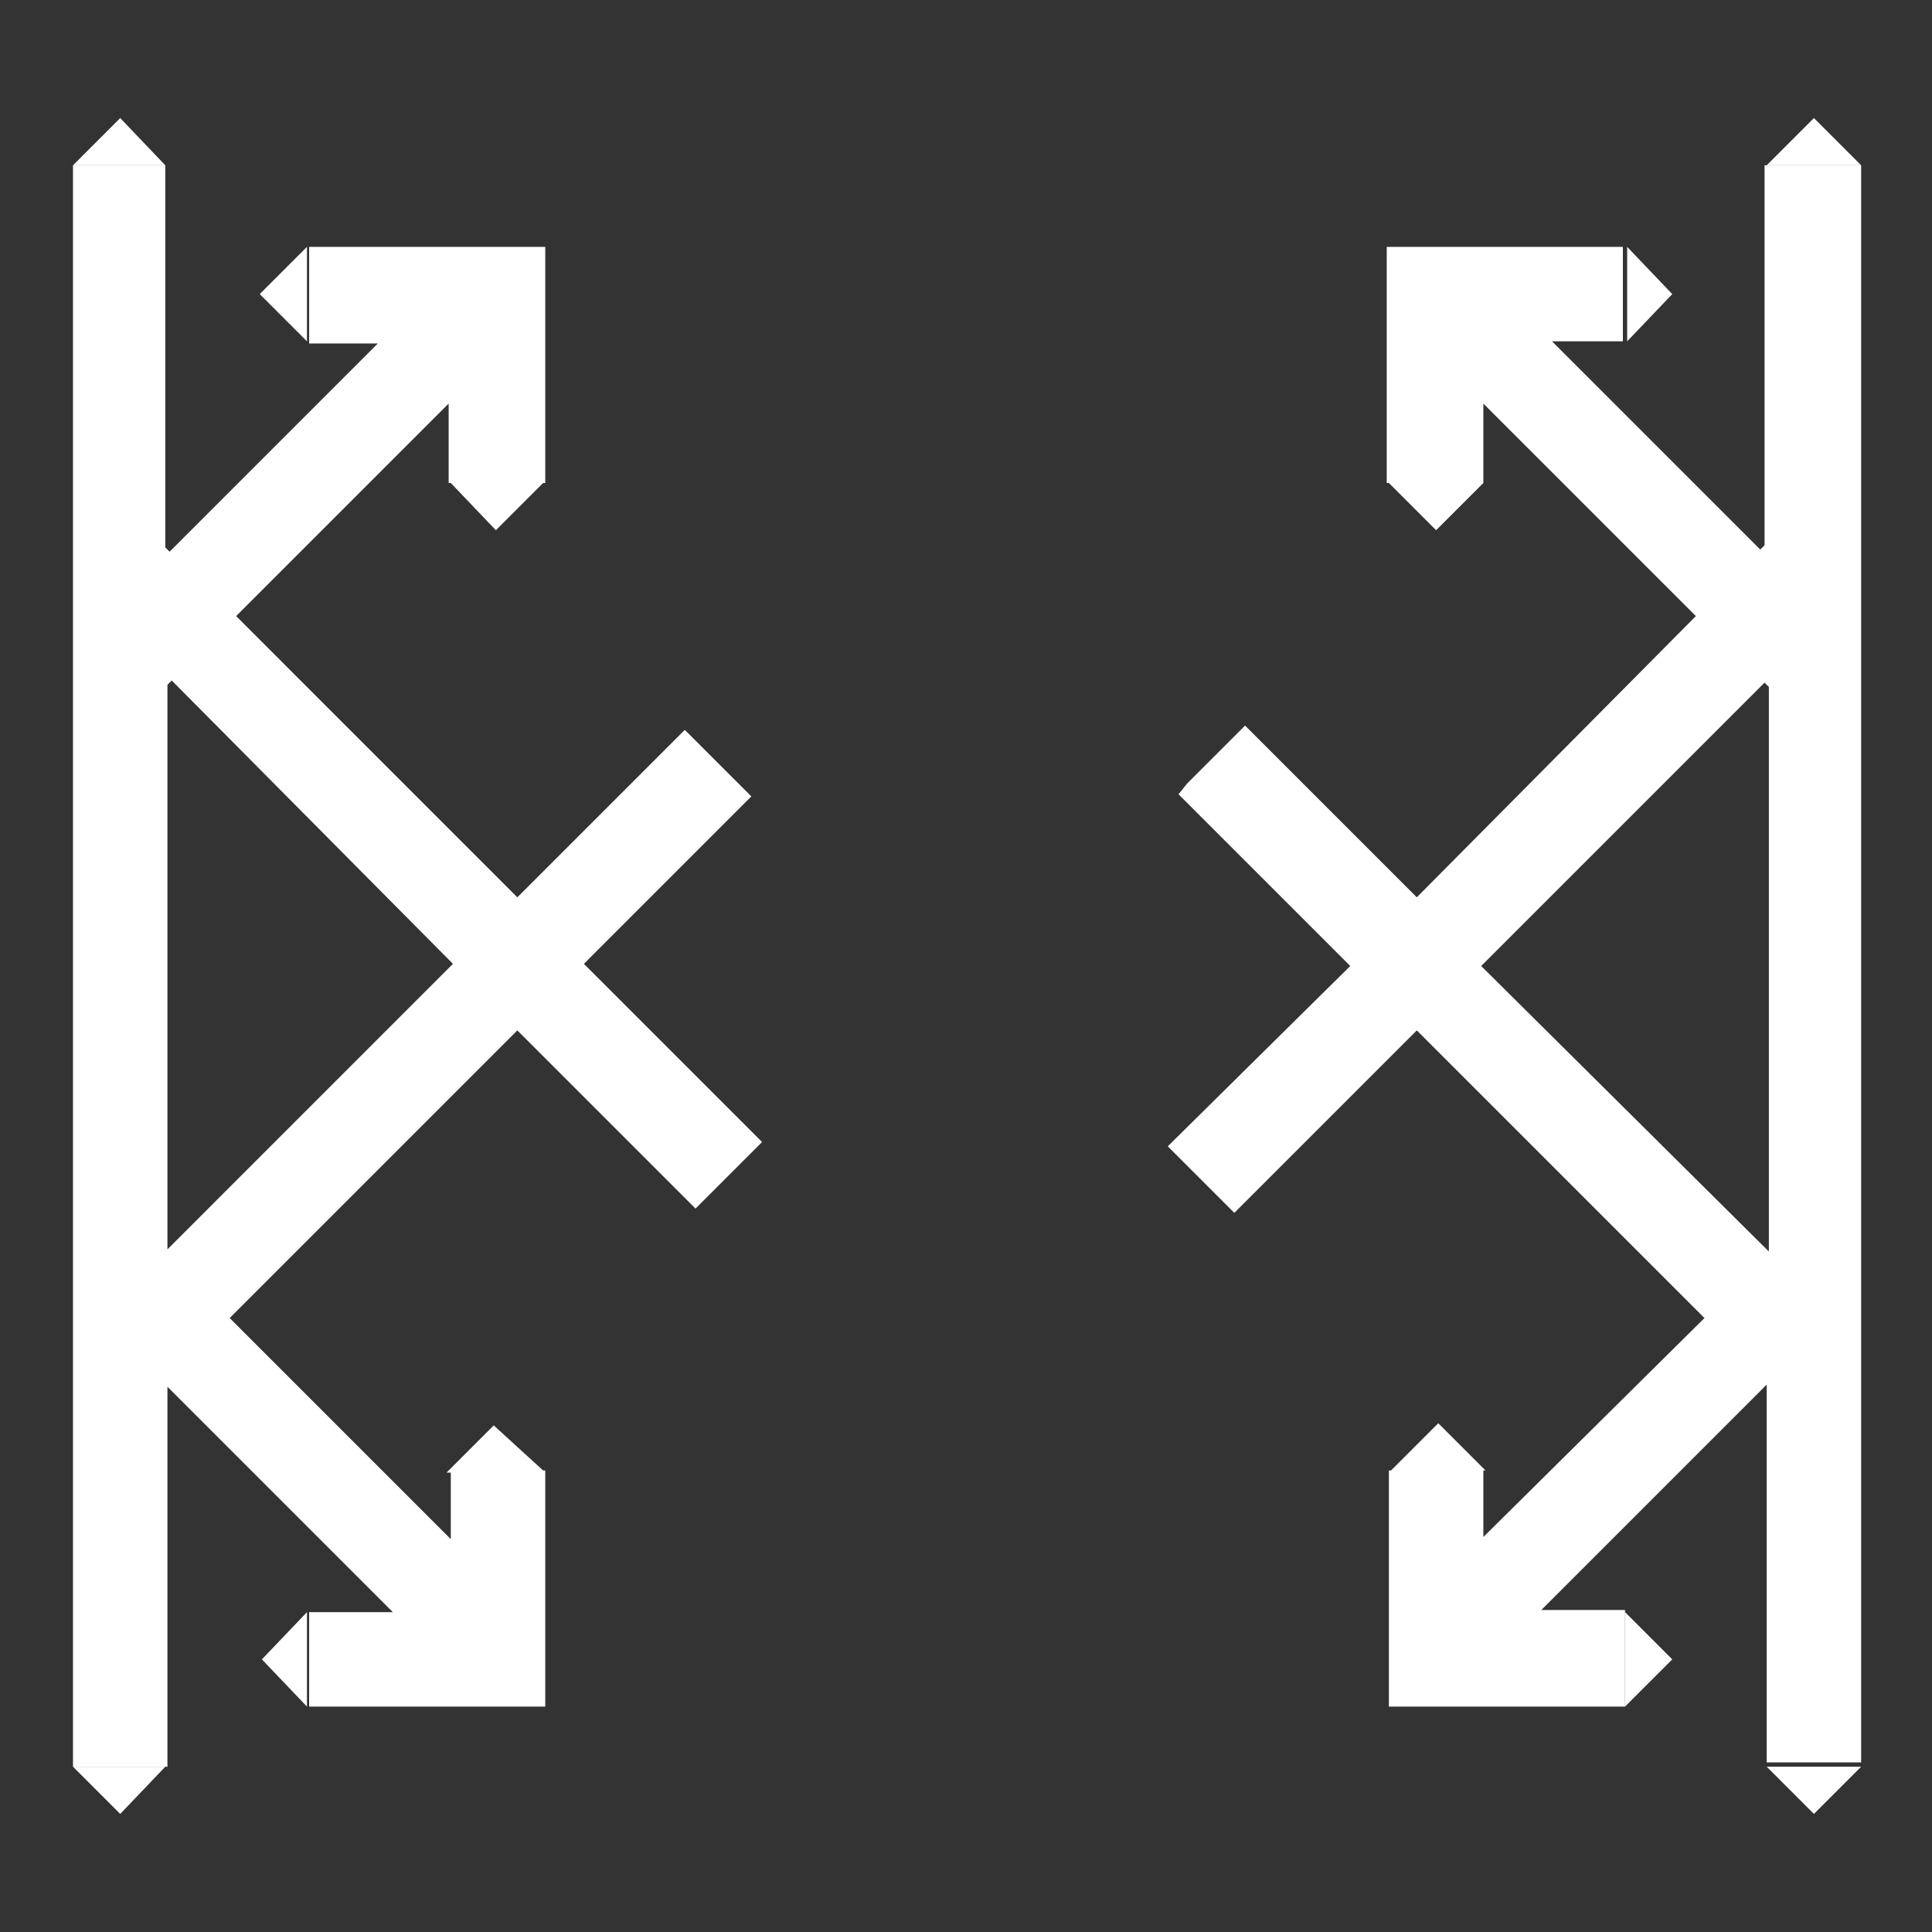<?xml version="1.0" encoding="utf-8"?>
<!-- Generator: Adobe Illustrator 26.4.1, SVG Export Plug-In . SVG Version: 6.00 Build 0)  -->
<svg version="1.1" id="Ebene_1" xmlns="http://www.w3.org/2000/svg" xmlns:xlink="http://www.w3.org/1999/xlink" x="0px" y="0px"
	 viewBox="0 0 90 90" style="enable-background:new 0 0 90 90;" xml:space="preserve">
<rect x="0" y="0" width="90" height="90" fill="#333333" stroke="none"/>
<style type="text/css">
	.st0{fill:#FFFFFF;}
</style>
<g id="Raster">
</g>
<g id="Arbeitsebene">
</g>
<g id="Piktos_x5F_Final">
	<g>
		<path class="st0" d="M86.7,82.3V7.7h-0.5h-3.5h-0.5v17.7l-0.2,0.2l-9.7-9.7h3.3v-0.5V12v-0.5h-11l0,0l0,0v11h0.5h3.5h0.5v-3.7
			l9.9,9.9L66,41.8l-8-8l-0.3,0.3l-2.4,2.4L54.9,37l8,8l-8.5,8.4l3.1,3.1L66,48l13.4,13.4L69.1,71.6v-3.1h0.1l-2.2-2.2l-2.2,2.2
			h-0.1v11l0,0l0,0h11V79v-3.5v-0.5h-3.9l10.5-10.5v17.6H86.7z M82.2,31.8l0.2,0.2v26.3L69,45L82.2,31.8z"/>
		<polygon class="st0" points="84.5,84.5 86.7,82.3 82.3,82.3 		"/>
		<polygon class="st0" points="84.5,5.5 82.3,7.7 86.7,7.7 		"/>
		<polygon class="st0" points="64.7,22.5 66.9,24.7 69.1,22.5 		"/>
		<polygon class="st0" points="75.8,11.5 75.8,15.9 77.9,13.7 		"/>
		<polygon class="st0" points="75.7,79.5 77.9,77.3 75.7,75.1 		"/>
	</g>
	<g>
		<polygon class="st0" points="5.6,84.5 7.7,82.3 3.4,82.3 		"/>
		<polygon class="st0" points="5.6,5.5 3.4,7.7 7.7,7.7 		"/>
		<path class="st0" d="M10.7,61.4L24.1,48l8.3,8.3l3.1-3.1l-8.3-8.3l7.8-7.8l-0.3-0.3l-2.4-2.4L31.9,34l-7.8,7.8L11,28.7l9.9-9.9
			v3.7h0.5h3.5h0.5v-11l0,0l0,0h-11V12v3.5v0.5h3.2l-9.7,9.7l-0.2-0.2V7.7H7.3H3.8H3.4v74.6h4.4V64.6l10.5,10.5h-3.9v0.5V79v0.5h11
			l0,0l0,0v-11h-0.1L23,66.4l-2.2,2.2H21v3.1L10.7,61.4z M21.1,44.9L7.8,58.2V31.9l0.2-0.2L21.1,44.9z"/>
		<polygon class="st0" points="23.1,24.7 25.3,22.5 21,22.5 		"/>
		<polygon class="st0" points="14.3,11.5 12.1,13.7 14.3,15.9 		"/>
		<polygon class="st0" points="14.3,79.5 14.3,75.1 12.2,77.3 		"/>
	</g>
</g>
</svg>
